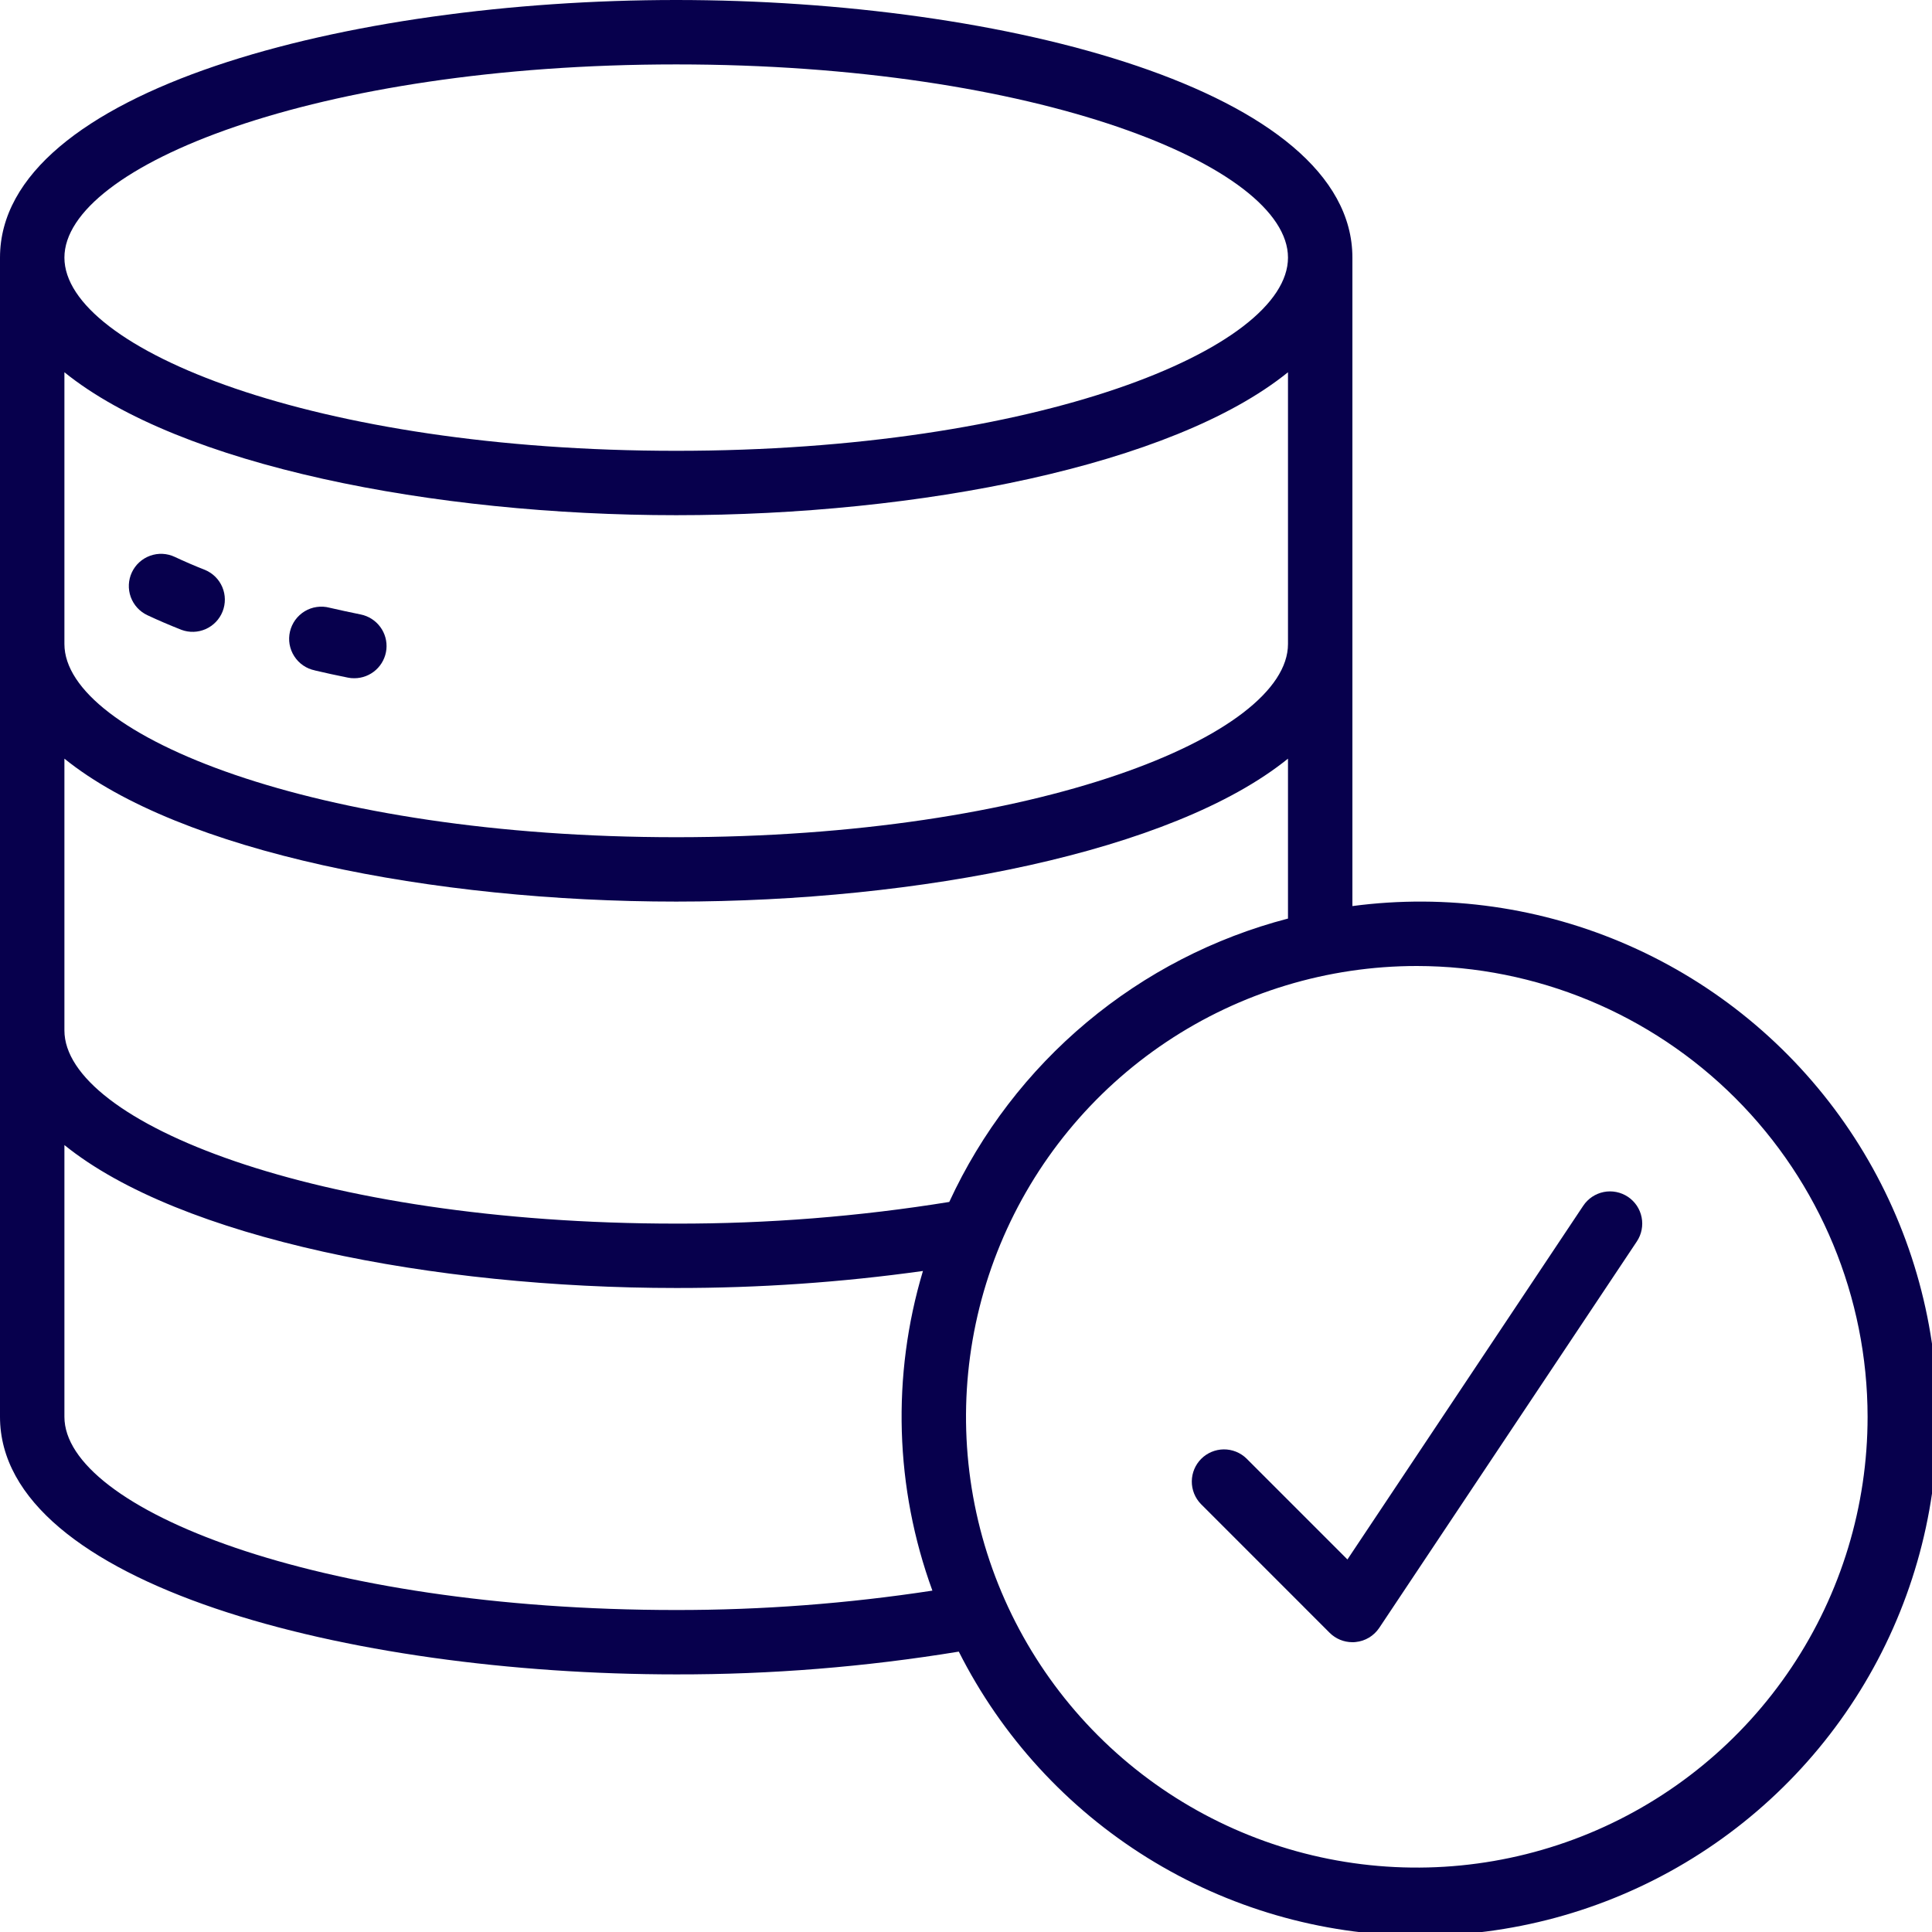 <svg width="56" height="56" viewBox="0 0 56 56" fill="none" xmlns="http://www.w3.org/2000/svg">
<g clip-path="url(#clip0_522_899)">
<path d="M19.6 48.533C22.344 48.538 25.083 48.317 27.791 47.873C29.03 50.329 30.921 52.396 33.257 53.848C35.593 55.3 38.283 56.082 41.033 56.107C43.784 56.132 46.488 55.4 48.85 53.991C51.212 52.582 53.141 50.55 54.425 48.118C55.709 45.685 56.299 42.947 56.13 40.201C55.961 37.456 55.041 34.81 53.468 32.553C51.896 30.297 49.733 28.516 47.217 27.407C44.7 26.297 41.926 25.901 39.2 26.263V7.467C39.2 2.613 29.102 0 19.6 0C10.098 0 0 2.613 0 7.467V41.067C0 45.92 10.098 48.533 19.6 48.533ZM19.6 46.667C9.147 46.667 1.867 43.715 1.867 41.067V33.19C5.218 35.9 12.57 37.333 19.6 37.333C21.993 37.336 24.383 37.171 26.752 36.84C25.842 39.877 25.938 43.127 27.026 46.105C24.569 46.481 22.086 46.669 19.6 46.667ZM54.133 41.067C54.133 43.651 53.367 46.177 51.931 48.326C50.495 50.475 48.455 52.15 46.067 53.139C43.679 54.128 41.052 54.386 38.517 53.882C35.983 53.378 33.654 52.134 31.827 50.306C30 48.479 28.755 46.151 28.251 43.616C27.747 41.081 28.006 38.454 28.995 36.066C29.984 33.679 31.658 31.638 33.807 30.202C35.956 28.766 38.482 28 41.067 28C44.531 28.004 47.852 29.382 50.302 31.831C52.752 34.281 54.13 37.602 54.133 41.067ZM19.6 1.867C30.053 1.867 37.333 4.818 37.333 7.467C37.333 10.116 30.053 13.067 19.6 13.067C9.147 13.067 1.867 10.116 1.867 7.467C1.867 4.818 9.147 1.867 19.6 1.867ZM1.867 10.79C5.218 13.5 12.57 14.933 19.6 14.933C26.63 14.933 33.982 13.5 37.333 10.79V18.667C37.333 21.316 30.053 24.267 19.6 24.267C9.147 24.267 1.867 21.316 1.867 18.667V10.79ZM1.867 21.99C5.218 24.7 12.57 26.133 19.6 26.133C26.63 26.133 33.982 24.7 37.333 21.99V26.625C35.191 27.183 33.2 28.209 31.502 29.63C29.804 31.05 28.442 32.829 27.515 34.839C24.898 35.262 22.251 35.472 19.6 35.467C9.147 35.467 1.867 32.516 1.867 29.867V21.99Z" fill="#07004D"/>
<path d="M4.272 17.832C4.585 17.979 4.915 18.12 5.259 18.256C5.488 18.341 5.741 18.333 5.964 18.233C6.187 18.134 6.362 17.951 6.452 17.724C6.542 17.496 6.539 17.243 6.444 17.018C6.349 16.793 6.169 16.614 5.944 16.52C5.636 16.399 5.343 16.272 5.064 16.141C4.839 16.036 4.583 16.024 4.35 16.109C4.117 16.193 3.927 16.367 3.822 16.591C3.717 16.815 3.706 17.072 3.79 17.305C3.875 17.538 4.048 17.727 4.272 17.832Z" fill="#07004D"/>
<path d="M9.122 19.432C9.436 19.506 9.757 19.576 10.083 19.641C10.145 19.654 10.207 19.66 10.27 19.659C10.501 19.659 10.725 19.573 10.896 19.418C11.068 19.263 11.176 19.05 11.2 18.819C11.223 18.589 11.16 18.358 11.022 18.172C10.885 17.986 10.683 17.857 10.457 17.811C10.149 17.749 9.847 17.683 9.551 17.615C9.431 17.583 9.305 17.576 9.181 17.594C9.058 17.611 8.939 17.654 8.832 17.718C8.726 17.783 8.633 17.868 8.559 17.969C8.486 18.07 8.434 18.184 8.405 18.306C8.377 18.427 8.373 18.553 8.394 18.676C8.416 18.799 8.461 18.916 8.529 19.021C8.596 19.126 8.684 19.217 8.786 19.287C8.889 19.358 9.005 19.407 9.128 19.432H9.122Z" fill="#07004D"/>
<path d="M38.54 47.327C38.715 47.502 38.953 47.6 39.2 47.6C39.23 47.6 39.261 47.6 39.294 47.595C39.431 47.582 39.563 47.538 39.682 47.467C39.8 47.396 39.901 47.299 39.978 47.185L47.444 35.985C47.512 35.883 47.56 35.768 47.583 35.648C47.607 35.528 47.607 35.404 47.583 35.284C47.559 35.164 47.512 35.049 47.444 34.947C47.375 34.846 47.288 34.758 47.186 34.69C47.084 34.622 46.969 34.575 46.849 34.551C46.729 34.527 46.605 34.527 46.485 34.551C46.365 34.575 46.25 34.623 46.148 34.691C46.047 34.759 45.959 34.847 45.891 34.949L39.056 45.202L36.127 42.273C35.951 42.103 35.715 42.009 35.47 42.011C35.225 42.014 34.991 42.112 34.818 42.285C34.645 42.458 34.547 42.692 34.545 42.937C34.543 43.181 34.637 43.417 34.807 43.593L38.54 47.327Z" fill="#07004D"/>
</g>
<defs>
<clipPath id="clip0_522_899">
<rect width="56" height="56" fill="white"/>
</clipPath>
</defs>
</svg>
